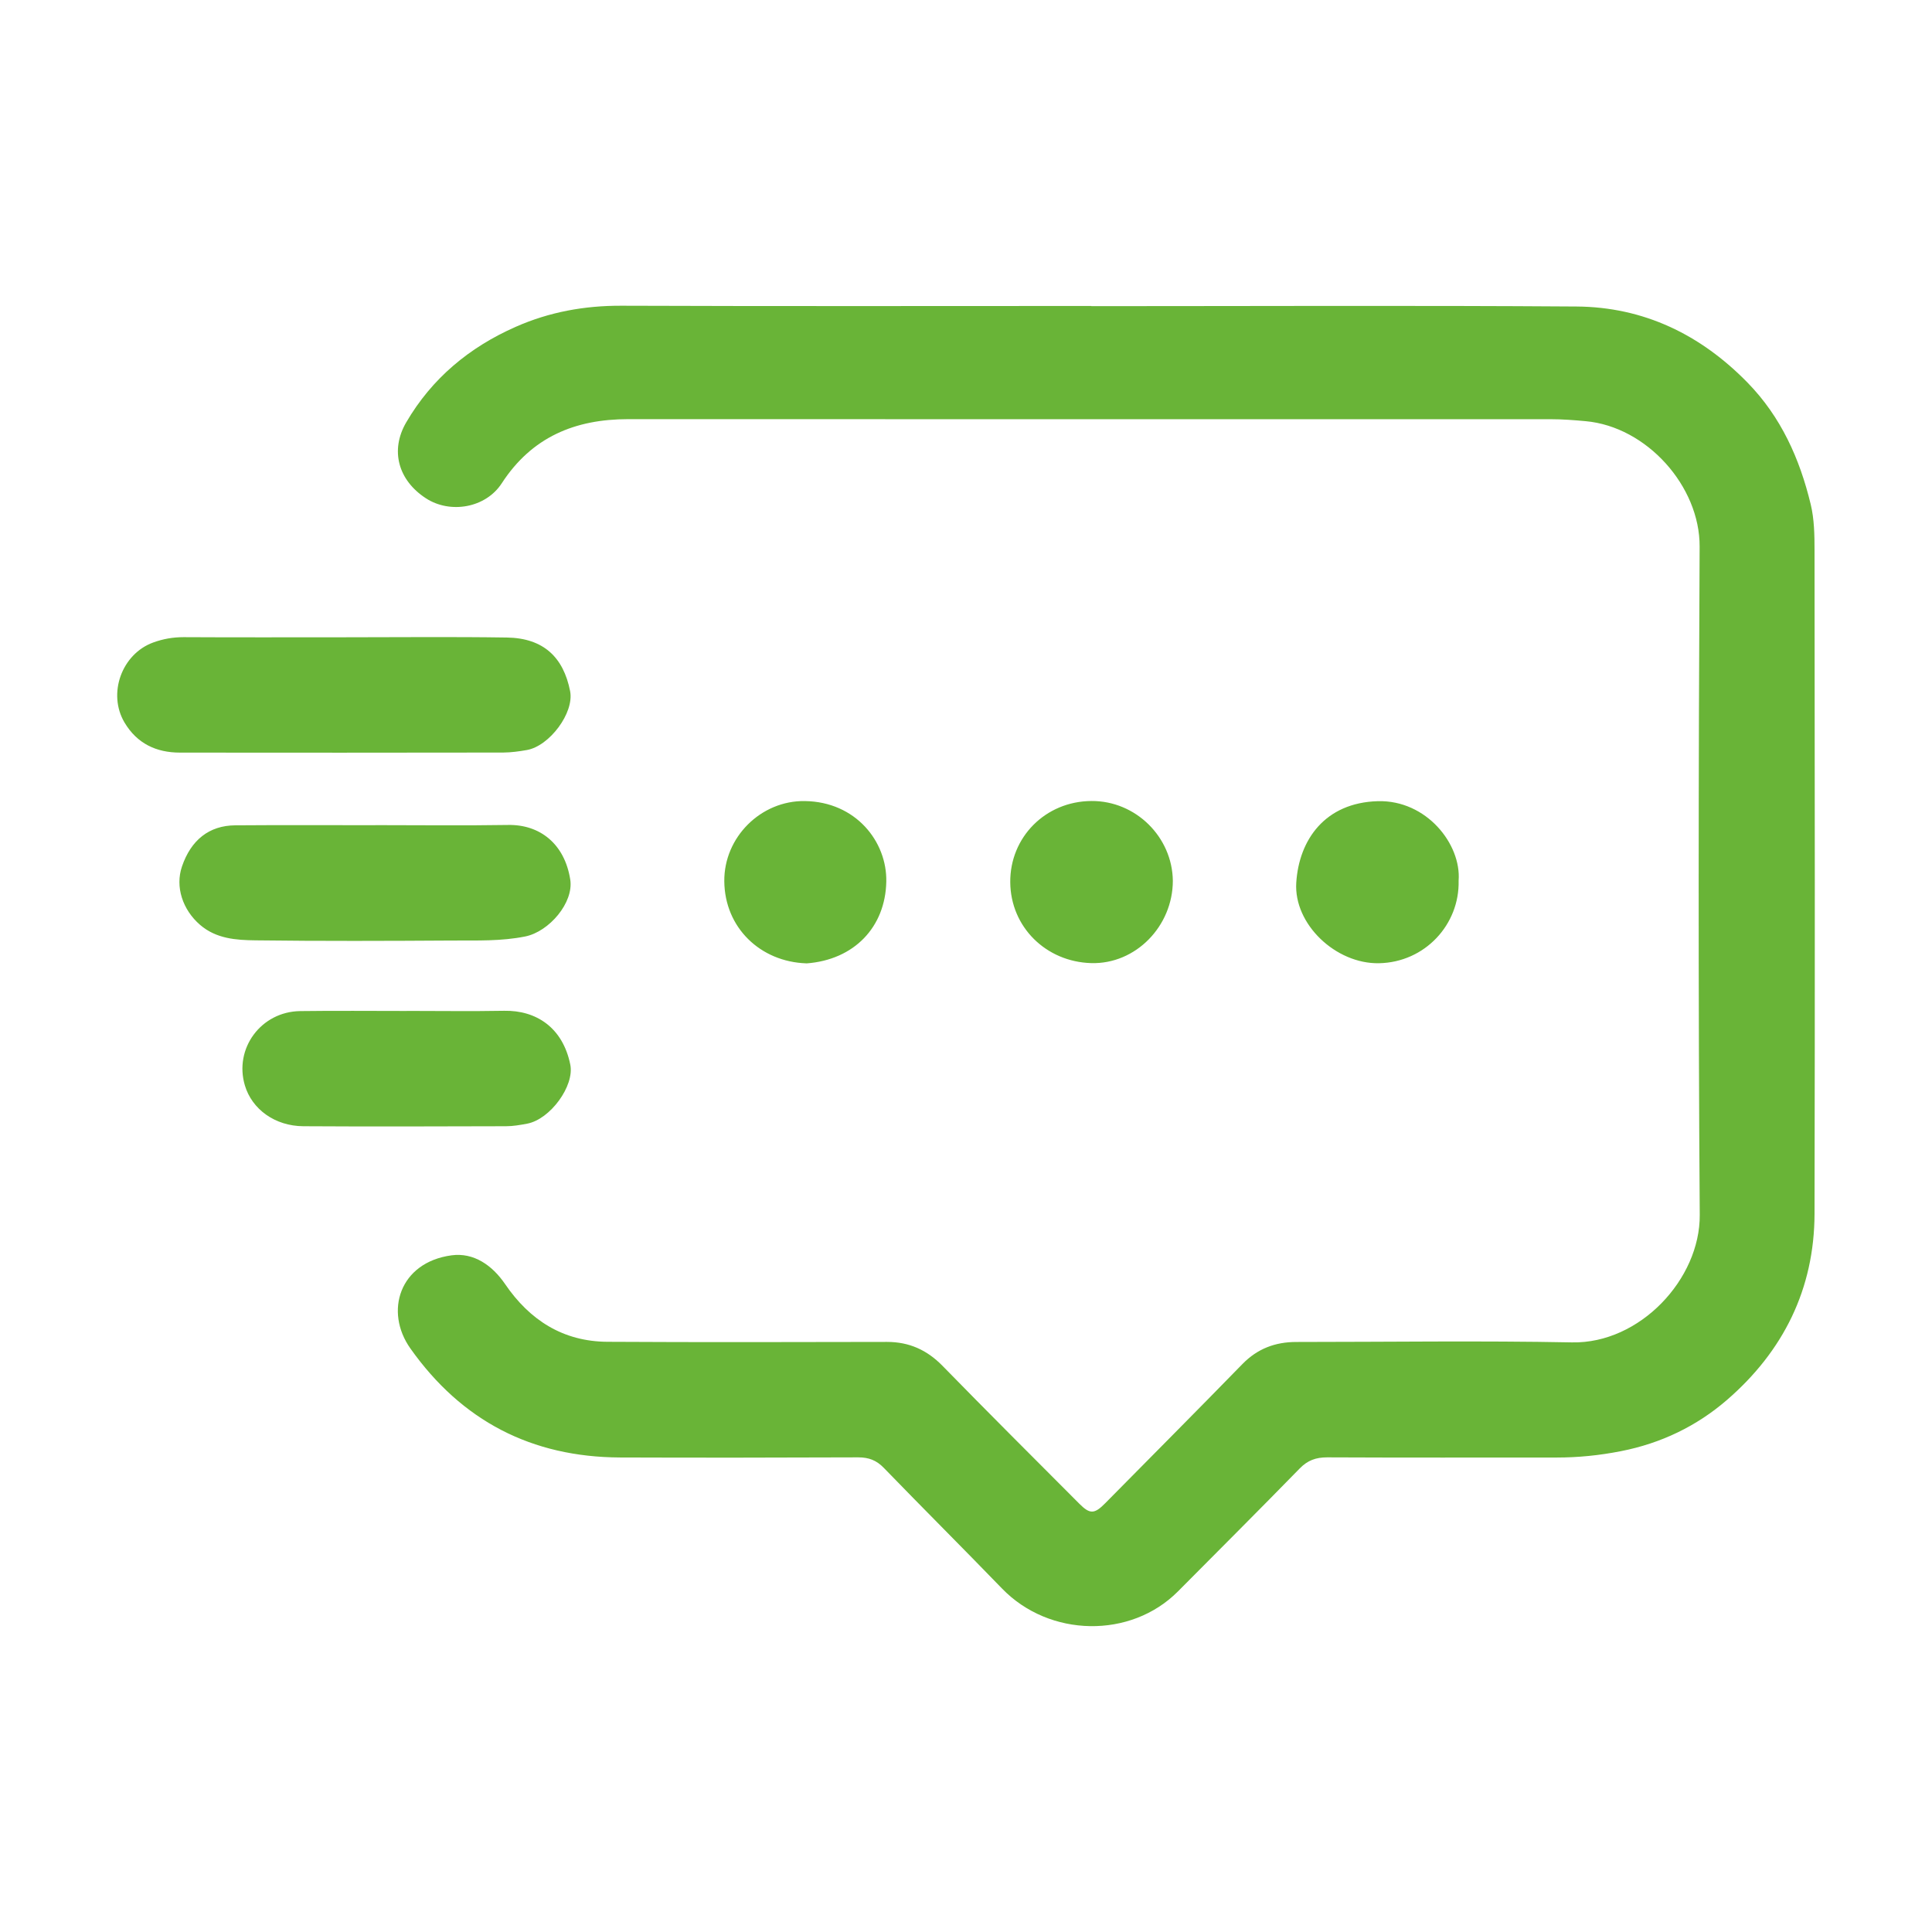 <svg xmlns="http://www.w3.org/2000/svg" viewBox="0 0 324.17 324.17">
	<path d="M183.12 51.37c27.13 0 54.26-.13 81.39.06 11.29.08 20.83 4.7 28.72 12.78 5.61 5.75 8.75 12.77 10.59 20.42.6 2.49.64 5.15.64 7.73.04 37.1.08 74.19 0 111.29-.03 12.64-5.25 23.09-14.72 31.27-5.08 4.38-11.03 7.25-17.76 8.57-3.61.71-7.17 1.07-10.81 1.07-12.83 0-25.66.03-38.49-.03-1.89 0-3.28.5-4.62 1.88-6.75 6.92-13.6 13.75-20.41 20.61-7.93 7.98-21.58 7.72-29.51-.47-6.58-6.8-13.28-13.48-19.86-20.27-1.23-1.27-2.53-1.75-4.27-1.75-13.32.05-26.64.07-39.96.02-14.85-.06-26.58-6.13-35.19-18.29-4.39-6.19-1.84-14.45 6.91-15.63 3.72-.5 6.83 1.67 8.99 4.84 4.13 6.05 9.73 9.63 17.17 9.67 15.63.09 31.26.05 46.9.02 3.72 0 6.71 1.35 9.32 4.02 7.59 7.77 15.28 15.44 22.95 23.13 1.78 1.79 2.54 1.75 4.35-.09 7.68-7.78 15.39-15.52 23.02-23.35 2.52-2.58 5.51-3.7 9.03-3.7 15.42 0 30.85-.23 46.26.07 11.4.23 21.52-10.64 21.44-21.39-.26-37.37-.21-74.75-.02-112.13.05-10.13-8.87-20.12-19.12-21.05-1.96-.18-3.9-.33-5.87-.33-51.59 0-103.19.01-154.78-.01-8.94 0-16.18 3-21.22 10.76-2.7 4.16-8.65 5.16-12.71 2.53-4.69-3.04-6.05-8.07-3.32-12.75 4.31-7.39 10.59-12.6 18.37-16.03 5.63-2.49 11.52-3.56 17.72-3.54 26.29.1 52.58.04 78.86.04Z" fill="#69b437"/>
	<path d="M57.5 106.93c9.18 0 18.36-.1 27.53.04 6.21.09 9.52 3.36 10.63 9 .71 3.64-3.47 9.22-7.27 9.88-1.31.23-2.64.41-3.96.42-18.08.03-36.15.03-54.23.01-3.99 0-7.21-1.52-9.31-5.05-2.87-4.84-.47-11.49 4.8-13.42 1.67-.61 3.33-.9 5.12-.9 8.9.05 17.8.02 26.69.02ZM63.01 138.45c7.42 0 14.84.09 22.26-.03 5.29-.09 9.46 3.14 10.41 9.15.62 3.88-3.54 8.75-7.55 9.56-4.03.81-8.07.66-12.1.68-11.05.07-22.11.11-33.16-.03-3.25-.04-6.58-.26-9.29-2.59-2.96-2.55-4.2-6.41-3.05-9.79 1.51-4.45 4.56-6.89 8.95-6.92 7.84-.06 15.68-.02 23.52-.02ZM68.22 169.62c5.46 0 10.92.08 16.38-.02 5.35-.1 9.83 2.8 11.09 9.04.72 3.56-3.36 9.17-7.24 9.9-1.17.22-2.36.43-3.54.43-11.34.03-22.68.07-34.02 0-4.76-.03-8.61-2.85-9.8-6.84-1.85-6.2 2.7-12.39 9.28-12.48 5.95-.08 11.9-.02 17.85-.02ZM196.79 147.78c0 7.6-6.22 14.04-13.71 13.82-7.55-.22-13.51-6.03-13.57-13.57-.06-7.53 5.88-13.58 13.62-13.63 7.44-.05 13.57 6.05 13.66 13.38ZM244.74 147.76c.19 7.34-5.63 13.71-13.36 13.86-7.25.14-14.33-6.56-13.88-13.53.46-7.18 4.82-13.41 13.68-13.66 8.19-.22 14.03 7.24 13.56 13.33ZM135.29 161.64c-7.72-.26-13.69-5.99-13.76-13.77-.07-7.4 6.15-13.56 13.5-13.46 8.56.11 13.83 6.81 13.68 13.55-.16 7.56-5.35 13.1-13.41 13.69Z" fill="#69b437"/>
</svg>
